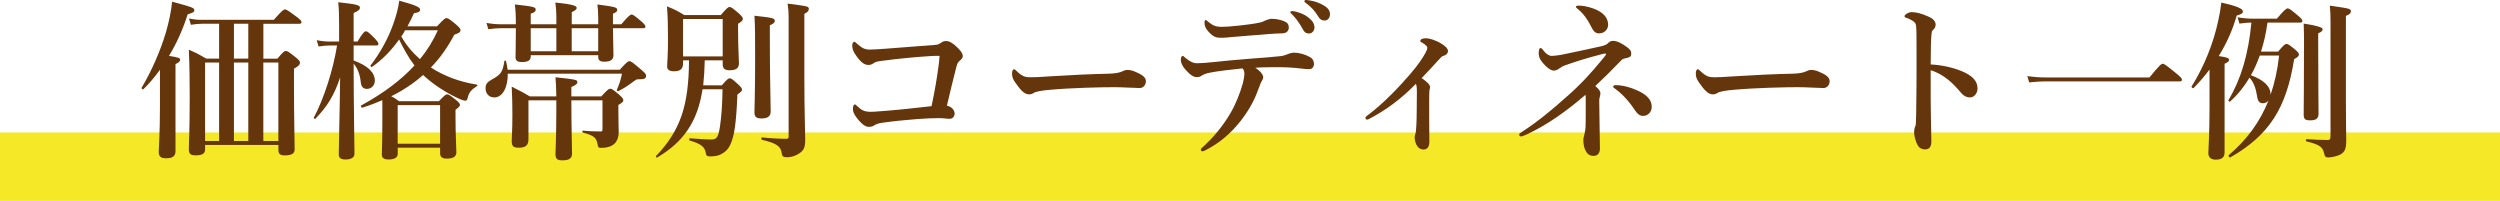 <?xml version="1.0" encoding="UTF-8"?>
<svg id="_レイヤー_2" data-name="レイヤー_2" xmlns="http://www.w3.org/2000/svg" viewBox="0 0 585 47">
  <defs>
    <style>
      .cls-1 {
        fill: #65350c;
      }

      .cls-2 {
        fill: #f4e827;
      }
    </style>
  </defs>
  <g id="text">
    <rect class="cls-2" y="31" width="585" height="16"/>
    <g>
      <path class="cls-1" d="M37.43,16.32c-1.2,1.68-2.52,3.24-3.88,4.56-.16.16-.52-.2-.4-.36,2.44-4.12,4.4-8.68,5.68-12.96.72-2.52,1.24-4.96,1.44-7.16,4.64,1.24,5.2,1.44,5.2,1.96,0,.48-.2.56-1.56,1-1.04,3.32-2.52,6.68-4.36,9.72,2.28.36,2.6.48,2.6.92,0,.36-.28.6-1.08,1v20.36c0,1.16-.68,1.68-2.16,1.68-1.28,0-1.76-.4-1.76-1.52,0-1.04.28-4.2.28-10.52v-8.68ZM47.99,34.99c0,.96-.68,1.36-2.2,1.36-1.2,0-1.6-.36-1.6-1.4,0-2,.2-4,.2-12.08,0-3.72-.04-7.48-.2-11.24,1.92.84,2.2,1,4.08,2.08h3V5.56h-4c-.8,0-1.56.08-2.6.24l-.44-1.48c1.12.24,2,.32,2.84.32h17c1.84-2.12,2.32-2.44,2.6-2.44.36,0,.84.32,2.72,1.72.84.64,1.16.96,1.16,1.24s-.12.4-.52.4h-8.4v8.16h3.28c1.32-1.56,1.64-1.8,1.96-1.8.4,0,.76.24,2.36,1.52.72.6.96.88.96,1.2,0,.52-.32.8-1.4,1.44v3.12c0,8.2.16,13.84.16,15.72,0,1-.68,1.44-2.32,1.44-1.04,0-1.48-.32-1.48-1.24v-1.2h-17.16v1.08ZM51.27,14.64h-3.28v18.36h3.28V14.64ZM58.1,5.56h-3.36v8.16h3.36V5.56ZM58.1,32.99V14.64h-3.36v18.36h3.36ZM65.14,14.64h-3.52v18.36h3.52V14.64Z"/>
      <path class="cls-1" d="M82.75,14.16c3.24,1.16,4.96,2.76,4.96,4.72,0,1.08-.8,1.92-1.84,1.92-.84,0-1.32-.48-1.44-1.48-.2-1.96-.72-3.28-1.68-4.44,0,9.88.2,18.88.2,21.12,0,.88-.84,1.32-2.12,1.32-1,0-1.56-.32-1.56-1.16,0-2,.24-10.12.32-18.04-1.44,4.32-3.04,6.8-5.76,9.64-.12.16-.48-.08-.4-.24,2.32-4.28,4.56-11.24,5.44-16.88h-1.64c-.8,0-1.6.08-2.68.24l-.44-1.48c1.2.24,2.08.32,2.96.32h2.28v-4.08c0-1.88-.04-3.6-.2-5.12,4.36.48,5.08.68,5.08,1.28,0,.44-.44.8-1.48,1.24v6.68h.92c1.2-2.08,1.68-2.4,1.96-2.4.36,0,.72.32,2.08,1.68.52.56.84.96.84,1.24s-.12.4-.52.4h-5.28v3.52ZM89.47,23.44c-1.48.64-3.04,1.24-4.72,1.76-.2.04-.4-.44-.24-.52,5.2-2.84,9.32-5.92,12.48-9.36-1.44-1.88-2.56-3.96-3.6-6.08-1.8,2.56-3.92,4.72-6.32,6.4-.16.12-.48-.16-.36-.32,2.24-2.92,4.08-6.24,5.28-9.6.68-1.88,1.2-3.76,1.44-5.56,3.92,1.08,4.88,1.52,4.88,2.12,0,.44-.44.68-1.44.8-.48,1.08-1,2.12-1.52,3.08h6.92c1.56-1.68,1.88-1.92,2.2-1.92.4,0,.72.24,2.32,1.56.72.64.96.92.96,1.24,0,.48-.28.68-1.44,1.08-1.52,2.88-3.32,5.44-5.48,7.68,3.08,2,6.72,3.36,10.76,4,.2.04.16.24,0,.36-1.32.84-1.84,1.44-2.16,2.76-.08.44-.24.64-.56.64-.28,0-.92-.2-1.68-.56-2.88-1.36-5.64-3.12-8-5.28l-.2-.16c-2.2,1.96-4.76,3.64-7.44,4.96.56.28.96.52,1.84,1.16h9.32c1.28-1.36,1.6-1.6,1.92-1.6.4,0,.72.24,2.12,1.36.64.52.88.8.88,1.12,0,.28-.28.56-1.04,1.12v1.64c0,4.32.2,7.4.2,8.36s-.76,1.44-2.24,1.44c-1.04,0-1.56-.36-1.56-1.24v-1.32h-9.92v1.4c0,.92-.76,1.36-2.16,1.36-1.08,0-1.56-.4-1.56-1.12,0-1.28.12-2.64.12-7.92v-4.84ZM102.98,24.6h-9.92v9.04h9.92v-9.04ZM94.78,7.08c-.2.4-.44.88-.88,1.44,1.12,2,2.64,3.8,4.36,5.32,1.76-2.12,3.12-4.36,4.2-6.76h-7.68Z"/>
      <path class="cls-1" d="M145.02,16.32c1.6-1.76,1.92-2,2.24-2,.4,0,.72.24,2.76,1.96.92.8,1.16,1.08,1.16,1.4,0,.72-.28.88-1.88.88-.32,0-.48.08-.8.32-1.44,1.08-2.24,1.64-3.8,2.44-.16.08-.44-.08-.36-.28.64-1.52.92-2.36,1.2-3.8h-26.72c.04,3.08-1.16,5.56-3.16,5.56-1.2,0-2.04-.88-2.04-2.12,0-.92.32-1.4,1.28-1.96,2.32-1.28,2.72-1.8,3.12-4.4.04-.2.36-.2.4,0,.16.68.28,1.36.36,2h26.24ZM124.19,12.92v.28c0,.92-.64,1.32-2.04,1.32-1.08,0-1.52-.32-1.52-1.16,0-.6.08-2.48.08-6.24v-.52h-3.52c-.88,0-1.76.08-2.92.24l-.44-1.48c1.36.24,2.36.32,3.36.32h3.52c0-2.4-.08-3.4-.24-4.64,4.32.48,4.88.6,4.88,1.2,0,.44-.32.68-1.16.96v2.48h6v-1.8c0-1.08-.08-2.16-.24-3.28,4.6.44,5,.88,5,1.28,0,.28-.36.6-1.16.96v2.84h6.2v-1.32c0-1.32-.08-2.48-.2-3.32,4.16.56,4.64.68,4.64,1.28,0,.36-.28.6-1,.88v2.48h1.96c1.64-1.96,2.12-2.28,2.4-2.28.36,0,.76.32,2.28,1.6.64.56.96.92.96,1.2s-.12.4-.52.4h-7.08c.04,3.28.12,5.52.12,6.32,0,1.04-.68,1.52-2.16,1.52-.96,0-1.4-.32-1.4-1.12v-.4h-15.8ZM133.7,23.48c0,6.48.16,10.96.16,12.48,0,1.12-.76,1.56-2.24,1.56-1.2,0-1.64-.32-1.64-1.44,0-1,.2-4.08.2-10.2v-2.4h-6.52v9.12c0,1.4-.72,1.96-2.2,1.96-1.32,0-1.72-.28-1.72-1.64,0-1,.16-2.04.16-6.16,0-2.16-.04-4.32-.16-6.48,2.12,1.04,2.88,1.48,4.24,2.28h6.2c-.04-2-.08-3.24-.2-4.48,4.84.52,5.12.56,5.12,1.16,0,.4-.32.64-1.4,1.12v2.2h7c1.44-1.56,1.76-1.8,2.08-1.8.4,0,.72.24,2.2,1.48.64.6.88.88.88,1.2,0,.36-.2.56-1.16,1.12v1.04c0,3.32.08,4.4.08,5.28,0,1.16-.32,2.04-.92,2.68-.68.68-1.8,1.04-3.16,1.04-.64,0-.76-.12-.88-.88-.24-1.4-.8-2.04-3.4-2.68-.2-.04-.2-.52,0-.48,1.48.16,2.84.2,4.2.2.28,0,.36-.16.36-.56v-6.72h-7.28ZM130.19,12v-5.4h-6v5.4h6ZM139.98,12v-5.4h-6.2v5.4h6.2Z"/>
      <path class="cls-1" d="M159.83,14.12v.72c0,1.28-.64,1.84-2.12,1.84-1.08,0-1.6-.4-1.6-1.12,0-1.08.2-2.16.2-6.52,0-2.52-.04-5.04-.24-7.56,2,.84,2.28.96,4.04,2.04h8.56c1.4-1.64,1.72-1.88,2.04-1.88.4,0,.72.24,2.2,1.52.68.64.92.92.92,1.24,0,.36-.36.72-1.12,1.16v1.52c0,4.04.2,6.8.2,7.72,0,1.16-.68,1.64-2.16,1.64-1.16,0-1.64-.4-1.64-1.4v-.92h-4.2c-.04,1.96-.16,3.92-.36,5.84h4.36c1.2-1.4,1.52-1.64,1.84-1.64.4,0,.68.24,2.04,1.48.6.56.84.88.84,1.2,0,.28-.12.4-1.08,1.12-.28,6.84-.72,9.6-1.6,11.6-.56,1.24-1.28,1.88-2.28,2.4-.68.36-1.64.48-2.56.48-.68,0-.88-.24-.96-.8-.2-1.4-1.12-2.16-3.76-2.92-.2-.04-.12-.52.08-.52,2.08.16,3.64.28,4.92.28s1.68-.44,2.08-3.04c.36-2.4.56-5.44.6-8.72h-4.68c-1.16,7.6-4.44,12.32-10.6,15.96-.16.12-.4-.16-.28-.32,5.68-6,7.64-11.68,7.72-22.4h-1.4ZM169.11,4.44h-9.28v8.76h9.28V4.44ZM180.14,9.24c0,8.8.2,14.84.2,16.84,0,1.12-.68,1.64-2.16,1.64-1.2,0-1.64-.4-1.64-1.44,0-1.2.16-4.8.16-12,0-6.2,0-7.96-.16-10.6,4.32.48,4.76.56,4.76,1.24,0,.36-.32.64-1.16,1v3.32ZM184.54,4.2c0-1.36-.04-1.92-.24-3.36,4.84.64,4.96.64,4.96,1.28,0,.44-.32.76-1.04,1.12v14.56c0,8.56.2,12.64.2,14.84,0,1.84-.32,2.52-1.32,3.2-.84.6-1.88.96-2.92.96-.88,0-1.16-.2-1.28-1-.16-1.56-1.28-2.32-4.6-3.08-.2-.04-.2-.6,0-.56,1.88.2,4.16.32,5.64.32.48,0,.6-.12.6-.52V4.2Z"/>
      <path class="cls-1" d="M220.22,10c.28-.2.6-.4,1.12-.4.8,0,1.56.44,2.56,1.4,1.28,1.2,1.4,1.8,1.4,2.16s-.36.76-.8,1.12c-.48.4-.6.96-.76,1.56-.6,2.32-1.52,6.08-2.16,8.88,1.36.32,1.8,1.28,1.8,1.84,0,.76-.52,1.24-1.16,1.24-.72,0-1.44-.16-2.52-.16-1.48,0-3.32.08-5.32.24-2.6.2-5.4.48-7.92.84-1.12.16-1.52.4-1.8.56-.48.32-.84.4-1.4.4-.64,0-1.44-.44-2.64-1.92-.88-1.12-1.04-1.72-1.04-2.28,0-.68.2-1.04.44-1.04.2,0,.28.12.52.36,1.08,1,1.72,1.36,3.2,1.36.32,0,1.44-.04,3.72-.24,3.52-.28,6.92-.68,10.52-1.08.72-3.32,1.36-7,1.76-10.36.04-.48.08-.92.12-1.4-.6-.04-1.28,0-2.16.04-3.64.24-7.16.56-11.36,1.12-1.12.12-1.6.32-1.88.52-.44.32-.8.44-1.24.44-.88,0-1.72-.56-2.76-2-.92-1.28-1.04-1.84-1.04-2.68,0-.32.28-.76.44-.76.24,0,.4.24.84.6,1,.84,1.6,1.24,2.84,1.24.84,0,1.92-.08,3.64-.2,2.08-.16,7.04-.56,11.48-.88.76-.04,1.04-.16,1.56-.52Z"/>
      <path class="cls-1" d="M266.7,20.6c-1.24,0-3.96-.2-5.92-.2-3.16,0-10.04.16-14.96.6-1.92.16-3.4.4-3.96.76-.28.2-.6.32-1.08.32-1.04,0-1.96-.96-3.2-2.76-.6-.84-.76-1.36-.76-2.16,0-.64.24-.96.48-.96.12,0,.32.16.52.36,1.48,1.44,2.2,1.52,3.36,1.52,1.08,0,1.84-.04,4.2-.2,4.96-.32,10.24-.56,14.16-.64,1.56-.04,2.6-.28,3.12-.56.4-.2.8-.32,1.12-.32.52,0,1.16.12,1.8.4,1.52.64,2.56,1.24,2.56,2.24,0,.76-.52,1.6-1.44,1.6Z"/>
      <path class="cls-1" d="M292.23,13.76c4.08-.32,5.52-.4,7.56-.64.56-.08,1.24-.32,1.52-.44.32-.16,1.04-.36,1.48-.36,1.12,0,2.56.36,3.8,1.08.64.36.88,1,.88,1.56,0,.68-.44,1.16-.92,1.2-.64.04-1.16,0-2.44-.16-1.72-.2-3.24-.28-4.96-.28-1.36,0-3.6,0-5.4.12,1.28.88,1.84,1.68,1.84,2.24,0,.2-.08.48-.2.64-.24.36-.44.76-.8,1.8-.8,2.28-2,4.88-4.36,7.88-2.32,2.92-4.96,5.12-8.16,6.76-.24.12-.48.24-.68.24-.28,0-.4-.12-.4-.4,0-.2.32-.48,1-1.08,1.84-1.72,4.08-4.28,5.88-7.36,1.28-2.12,2.28-4.72,2.96-7.08.24-1.04.36-1.8.36-2.12,0-.48-.08-1-.44-1.36-2.84.28-5.8.64-7.64,1-1.16.24-1.56.48-1.88.68-.4.28-.72.36-1.2.36-.72,0-1.44-.4-2.68-1.8-.76-.88-1.04-1.64-1.04-2.2,0-.6.2-.96.44-.96.2,0,.36.24.6.44,1.2,1,2,1.28,2.72,1.28.96,0,2.36-.12,3.52-.24,2.72-.28,5.04-.52,8.64-.8ZM294.78,5.28c.64-.12.92-.32,1.2-.44.56-.24,1.2-.44,1.52-.44.96,0,2.28.16,3.44.8.44.24.64.72.64,1.2,0,.84-.52,1.36-1.48,1.4-.88.04-1.92.04-3.2.16-2.44.2-6.6.52-8.84.72-.76.08-1.52.16-2.08.16-1.16,0-1.92,0-3.2-1.44-.8-.88-.92-1.48-.92-2.12,0-.36.08-.6.28-.6.12,0,.24.16.52.36.92.72,1.52,1.24,3.2,1.24.8,0,2.24-.08,4.32-.32,1.76-.2,3.32-.4,4.6-.68ZM306.1,4.04c1.08.84,1.48,1.56,1.48,2.4,0,.64-.44,1.4-1.32,1.4-.44,0-.92-.12-1.36-.92-.84-1.52-1.48-2.44-2.52-3.52-.16-.16-.44-.36-.44-.52,0-.24.2-.28.48-.28.36,0,.8.12.92.16,1.16.32,1.92.64,2.76,1.28ZM309.78,1.28c.84.48,1.44,1.16,1.44,2.04s-.56,1.48-1.24,1.48c-.6,0-1.04-.16-1.48-.88-.84-1.4-1.68-2.28-2.8-3.12-.16-.12-.48-.32-.48-.48,0-.2.16-.32.32-.32.24,0,.68.04,1.04.12,1.16.2,2.16.56,3.2,1.16Z"/>
      <path class="cls-1" d="M320.59,27.71c-.36.2-.52.28-.68.28-.24,0-.4-.16-.4-.4,0-.16.2-.4.56-.64,3.68-2.76,7.28-6.56,9.84-9.52,2.32-2.68,3.16-4.2,3.6-4.96.36-.68.48-.96.48-1.32,0-.28-.4-.68-1-1.04-.32-.2-.64-.28-.64-.52,0-.44.6-.64,1.36-.64.72,0,2.24.44,3.6,1.28.84.52,1.52,1.12,1.52,1.72,0,.48-.32.88-1.04,1.12-.32.08-.48.2-.68.44-1.72,1.88-3.28,3.56-4.44,4.76,1.2.84,1.96,1.52,1.96,2.12,0,.24-.04.44-.12.6-.04.12-.08.96-.08,2.48v4.16c.04,2.84.04,4.56.04,5.48,0,1.44-.64,1.88-1.36,1.88-.6,0-1.12-.28-1.44-.76-.44-.56-.64-1.48-.64-2.16,0-.28.12-.56.16-.72.12-.4.2-.92.24-2.12.04-.92.08-1.72.08-3.24,0-1.12.04-3.32.04-4.32,0-1.4-.08-1.68-.24-2.04-3.52,3.6-7.12,6.2-10.72,8.08Z"/>
      <path class="cls-1" d="M376.3,10.08c.28-.28.6-.52,1.16-.52.96,0,2.12.6,3.48,1.64.72.56.8.96.76,1.56-.04.44-.36.72-1.36.88-.68.12-.88.36-1.16.68-2.32,2.4-4.24,4.28-5.88,5.8,1,.88,1.2,1.32,1.2,1.68,0,.56-.28,1.12-.28,1.68,0,1.52.04,3.2.08,5.72.04,2.44.08,4.68.08,5.56,0,1.12-.56,1.72-1.52,1.72-.68,0-1.36-.32-1.72-1.04-.44-.72-.64-1.56-.64-2.8,0-.24.08-.48.24-1.16.2-.8.24-1.32.28-1.76.04-.96.04-2.04.04-3.16v-3.64c0-.48-.04-.6-.08-.72-4.36,3.76-8.84,6.96-13.6,9.2-.88.4-1.24.52-1.48.52-.2,0-.4-.12-.4-.4,0-.32.24-.4.6-.64,3.68-2.36,7.32-5.4,10.44-8.2,3.16-2.76,5.68-5.44,8.64-9.08.36-.44.64-.8.64-.92s-.04-.16-.2-.16-.64.12-.96.2c-3.56.92-5.28,1.48-8.32,2.52-.68.24-1.12.52-1.56.84-.36.28-.76.44-1.2.44-.68,0-1.72-.72-2.84-2.16-.48-.6-.68-1.2-.68-1.92,0-.84.2-1.2.4-1.2.32,0,.44.24.76.64.56.72,1.24,1.2,1.88,1.2.4,0,1.48-.12,2.16-.24,2.8-.56,5.88-1.24,9.36-2,1.04-.24,1.4-.48,1.68-.76ZM372.98,2.04c2.2.84,3.24,2.08,3.32,3.6.08,1.2-.88,2.16-2.04,2.16-.72.04-1.28-.24-1.88-1.48-.8-1.64-1.88-3.2-3.16-4.2-.28-.24-.44-.32-.44-.48,0-.24.16-.32.6-.32.72-.04,2.08.16,3.6.72ZM381.82,20.64c1.88.68,4.68,1.88,4.68,4.32,0,1.2-.8,2.16-2.04,2.16-.72,0-1.28-.44-1.8-1.2-1.44-2.2-3.08-4-4.84-5.24-.2-.12-.32-.2-.32-.36,0-.28.2-.4.56-.4.96,0,2.32.2,3.76.72Z"/>
      <path class="cls-1" d="M426.7,20.6c-1.24,0-3.96-.2-5.92-.2-3.16,0-10.04.16-14.96.6-1.92.16-3.4.4-3.96.76-.28.2-.6.32-1.08.32-1.04,0-1.96-.96-3.2-2.76-.6-.84-.76-1.36-.76-2.16,0-.64.24-.96.48-.96.12,0,.32.16.52.36,1.48,1.44,2.2,1.52,3.36,1.52,1.08,0,1.84-.04,4.2-.2,4.96-.32,10.24-.56,14.16-.64,1.56-.04,2.6-.28,3.12-.56.4-.2.8-.32,1.12-.32.52,0,1.16.12,1.8.4,1.52.64,2.56,1.24,2.56,2.24,0,.76-.52,1.6-1.44,1.6Z"/>
      <path class="cls-1" d="M459.02,16.64c2.4,1,3.72,2.24,3.72,4.04,0,1.28-.92,2.12-1.72,2.12-.72,0-1.44-.24-2.2-1.16-.96-1.12-1.88-2.12-2.88-2.92-1.28-1.04-2.64-1.84-4.16-2.28v6.96c0,1.68.08,5.36.16,9.68,0,1.52-.68,1.88-1.48,1.88-.56,0-1.28-.2-1.68-.92-.64-1.08-.88-2.4-.88-3.16,0-.2.08-.92.2-1.16.12-.24.2-.44.2-.68.04-.52.12-1.64.16-8.96.04-3.8,0-7.2,0-10.96,0-1.04,0-2.84-.16-3.4-.12-.36-.44-.68-.84-.92-.6-.36-1.08-.56-1.4-.64-.28-.08-.4-.2-.4-.36,0-.24.28-.44.52-.6.32-.2.76-.36,1.12-.36.92,0,2.12.2,4.04,1.08,1.08.48,1.6,1.12,1.6,1.88,0,.48-.24.88-.68,1.28-.16.16-.24.4-.28.8-.12,1.12-.2,3.48-.2,7.2,2.4.12,5,.64,7.24,1.56Z"/>
      <path class="cls-1" d="M502.98,18.12c2.32-2.88,2.8-3.2,3.08-3.2.36,0,.8.32,3.12,2.2,1.08.88,1.4,1.24,1.4,1.52s-.12.4-.52.4h-31.35c-1.16,0-2.32.08-3.88.24l-.44-1.48c1.68.24,2.96.32,4.24.32h24.36Z"/>
      <path class="cls-1" d="M517.03,16.28c-1.12,1.48-2.36,2.92-3.72,4.32-.12.16-.6-.2-.48-.36,2.92-4.68,5.08-10,6.24-15.4.32-1.4.56-2.84.72-4.24,3.6.8,5.04,1.44,5.04,2.04,0,.48-.24.64-1.44,1-.96,3.36-2.36,6.48-4.2,9.48,2.08.32,2.4.48,2.4.88,0,.36-.24.56-1.04.92v20.76c0,1.16-.68,1.68-2.08,1.68-.88,0-1.72-.36-1.72-1.52,0-1.04.28-4.2.28-10.52v-9.04ZM533.07,12.08c1.32-1.56,1.64-1.8,1.96-1.8.4,0,.72.24,2.08,1.36.6.52.84.8.84,1.12,0,.36-.24.6-1.12,1.08-1.84,11.56-5.88,17.8-14.96,23-.16.08-.52-.4-.36-.52,4.28-3.64,7.32-7.8,9.32-12.8-.32.4-.8.64-1.32.64-.8,0-1.2-.48-1.36-1.68-.32-2.04-.8-3.2-1.76-4.32-1.28,2.16-2.8,4.04-4.56,5.6-.16.12-.48-.16-.36-.32,2.96-5.04,4.64-10.68,5.36-18.16-.84,0-1.68.08-2.8.24l-.44-1.48c1.36.24,2.36.32,3.36.32h5.84c1.76-2.08,2.24-2.4,2.52-2.4.36,0,.8.32,2.4,1.68.72.6,1.04.96,1.04,1.24s-.12.4-.52.4h-7.64c-.32,2.32-.8,4.56-1.52,6.8h4ZM528.79,13c-.6,1.6-1.24,3.16-2.08,4.6,3,1.12,4.6,2.6,4.6,4.48v.12c.96-2.8,1.64-5.84,2-9.2h-4.52ZM542.46,10.92c0,8.2.08,13.84.08,15.72,0,1.08-.6,1.52-1.92,1.52-1.16,0-1.56-.24-1.56-1.36,0-1.76.08-7.04.08-17.68,0-1.2-.04-2.08-.08-3.6q4.44.68,4.44,1.28c0,.4-.28.68-1.04,1v3.12ZM545.34,4.84c0-1.48-.04-2.04-.16-3.52,4.76.68,4.92.72,4.92,1.36,0,.4-.32.72-1.16,1.04v19.88c0,3.16.04,6.28.08,9.44-.04,1.8-.32,2.44-1.24,3.04-.64.4-2.12.76-2.96.76-.68,0-.8-.16-1.08-1.32-.32-1.2-1.24-1.76-4.04-2.44-.2-.04-.16-.52.04-.52,1.6.12,3.52.2,4.96.2.44,0,.64-.16.64-1V4.84Z"/>
    </g>
  </g>
</svg>
